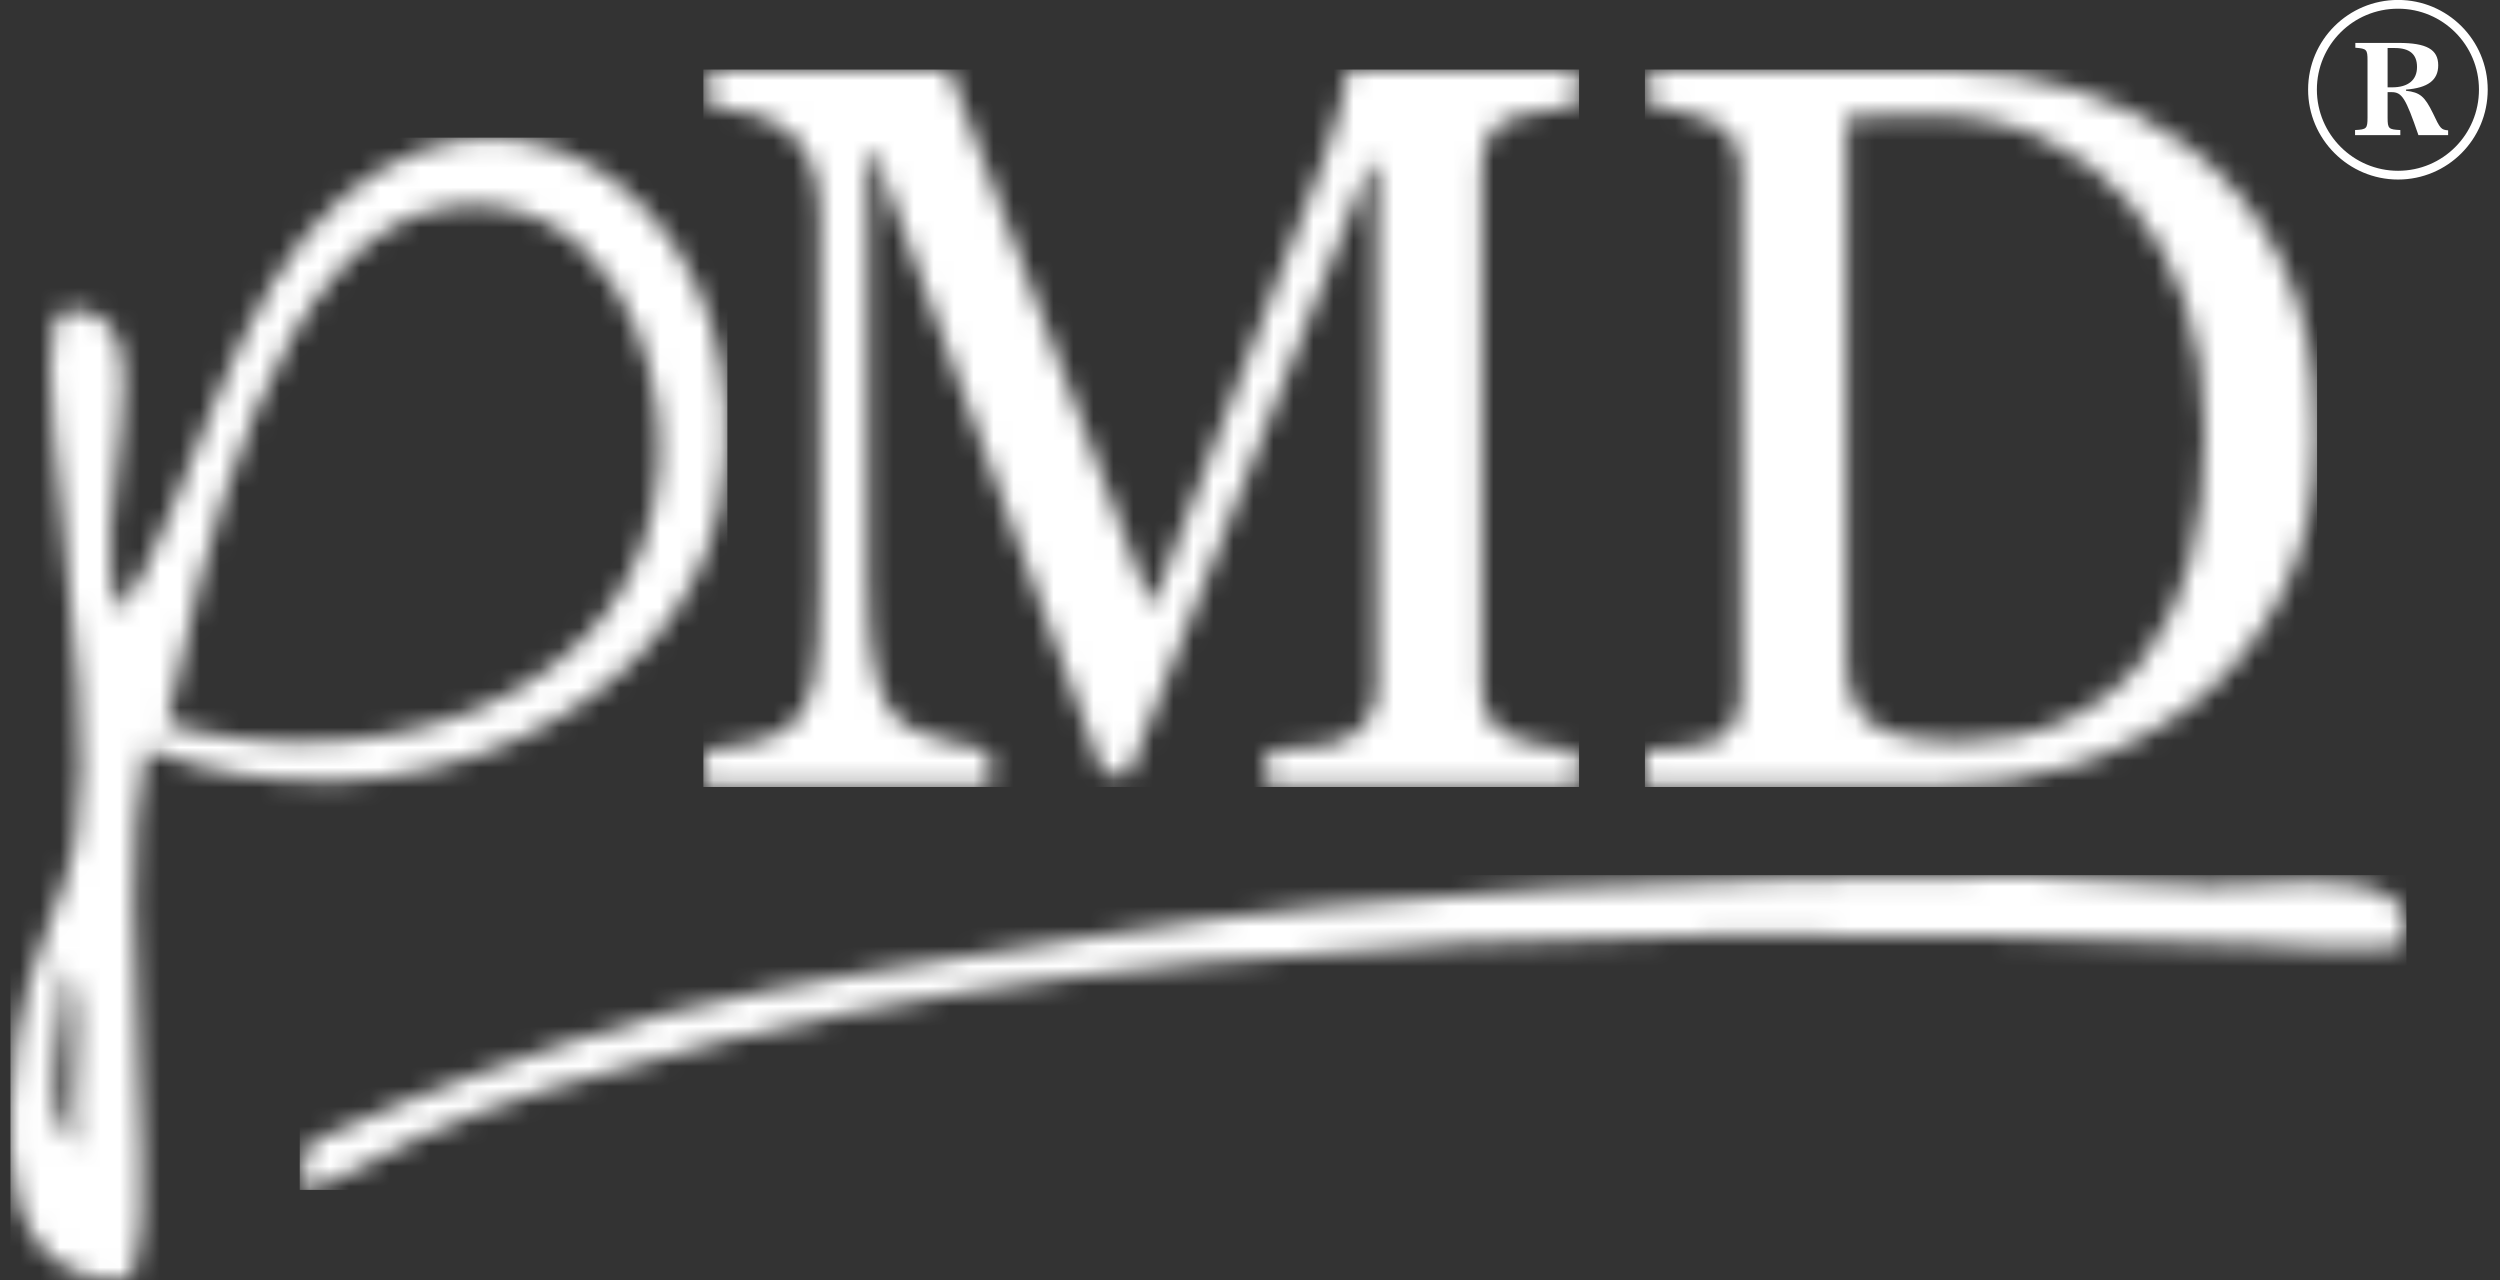 <?xml version="1.0" encoding="UTF-8"?>
<svg width="125px" height="64px" viewBox="0 0 125 64" version="1.1" xmlns="http://www.w3.org/2000/svg" xmlns:xlink="http://www.w3.org/1999/xlink">
    <rect x="0" y="0" width="125" height="64" fill="#333333" stroke="none"/>
    <title>pmd-logo-white-trademarked</title>
    <defs>
        <path d="M43.765,35.807 L28.174,35.806 L28.174,34.016 C28.734,34 29.46,33.939 30.347,33.839 C31.234,33.739 31.843,33.595 32.175,33.411 C32.69,33.091 33.064,32.725 33.308,32.314 C33.548,31.901 33.666,31.384 33.666,30.762 L33.666,4.727 L33.294,4.727 L21.256,35.226 L20.012,35.226 L8.549,4.098 L8.226,4.098 L8.226,25.465 C8.226,27.534 8.353,29.105 8.609,30.181 C8.867,31.258 9.259,32.031 9.792,32.501 C10.157,32.855 10.909,33.191 12.055,33.51 C13.199,33.831 13.945,34 14.294,34.016 L14.294,35.806 L0.041,35.807 L0.041,34.016 C0.79,33.949 1.572,33.822 2.393,33.637 C3.212,33.452 3.848,33.175 4.296,32.804 C4.876,32.334 5.274,31.611 5.488,30.636 C5.704,29.66 5.812,28.029 5.812,25.741 L5.812,7.428 C5.812,6.367 5.689,5.501 5.439,4.828 C5.191,4.157 4.832,3.61 4.371,3.188 C3.856,2.736 3.225,2.398 2.478,2.18 C1.735,1.961 0.994,1.835 0.265,1.801 L0.265,0.011 L12.299,0.011 L22.41,26.881 L31.039,4.403 C31.353,3.578 31.623,2.716 31.846,1.814 C32.071,0.916 32.189,0.314 32.208,0.011 L43.715,0.011 L43.715,1.801 C43.25,1.819 42.66,1.894 41.936,2.029 C41.216,2.163 40.69,2.29 40.358,2.407 C39.794,2.61 39.413,2.945 39.214,3.416 C39.015,3.886 38.915,4.4 38.915,4.955 L38.915,30.762 C38.915,31.349 39.015,31.847 39.214,32.251 C39.413,32.653 39.794,33.007 40.358,33.309 C40.655,33.479 41.186,33.634 41.949,33.775 C42.712,33.919 43.316,34 43.765,34.016 L43.765,35.807 Z" id="path-1"></path>
        <path d="M33.583,18.124 C33.583,21.167 33.026,23.808 31.91,26.045 C30.793,28.281 29.34,30.115 27.549,31.544 C25.742,32.972 23.715,34.041 21.467,34.746 C19.216,35.453 16.893,35.807 14.498,35.807 L0.013,35.807 L0.013,34.016 C0.49,34.016 1.11,33.969 1.874,33.878 C2.638,33.784 3.142,33.679 3.389,33.562 C3.88,33.344 4.237,33.02 4.459,32.589 C4.682,32.161 4.793,31.643 4.793,31.038 L4.793,5.208 C4.793,4.636 4.697,4.123 4.508,3.669 C4.319,3.216 3.945,2.853 3.389,2.583 C2.878,2.331 2.33,2.148 1.738,2.029 C1.148,1.911 0.637,1.836 0.213,1.801 L0.213,0.011 L15.481,0.011 C17.582,0.011 19.651,0.342 21.688,1.007 C23.724,1.671 25.495,2.567 27.009,3.694 C29.06,5.191 30.669,7.15 31.834,9.57 C33.001,11.994 33.583,14.845 33.583,18.124 Z M27.988,18.11 C27.988,15.731 27.669,13.582 27.031,11.662 C26.392,9.742 25.46,8.067 24.236,6.638 C23.077,5.276 21.654,4.202 19.966,3.42 C18.28,2.64 16.402,2.248 14.339,2.248 C13.65,2.248 12.875,2.26 12.009,2.287 C11.144,2.31 10.503,2.331 10.085,2.348 L10.085,29.555 C10.085,31.068 10.526,32.115 11.419,32.696 C12.308,33.278 13.673,33.57 15.523,33.57 C17.655,33.57 19.519,33.195 21.113,32.45 C22.708,31.7 24.002,30.661 24.991,29.331 C26.033,27.935 26.792,26.317 27.27,24.48 C27.748,22.643 27.988,20.52 27.988,18.11 Z" id="path-3"></path>
        <path d="M97.802,3.424 C78.207,2.619 62.593,2.678 45.321,4.313 C36.918,5.106 29.045,6.293 21.408,8.176 C19.542,8.635 17.695,9.216 15.812,9.7 C10.994,10.944 6.898,12.409 2.862,14.636 C2.139,15.034 1.075,15.568 0.206,15.662 C-0.283,15.212 0.442,14.383 0.269,13.647 C0.819,13.099 1.075,13.077 1.792,12.766 C3.838,11.879 6.271,10.804 8.618,9.987 C11.728,8.909 14.934,7.715 18.304,6.859 C25.004,5.154 32.228,4.244 39.713,3.019 C54.609,0.588 70.803,-0.008 86.628,0.005 C89.178,0.01 92.537,0.471 95.453,0.459 C97.135,0.457 97.469,0.372 99.747,0.29 C106.001,0.068 105.308,2.325 105.331,3.187 C105.349,4.048 97.802,3.424 97.802,3.424 Z" id="path-5"></path>
        <path d="M0.031,50.675 L0.031,48.333 C0.087,47.199 0.21,46.068 0.345,45.016 C0.836,41.188 2.878,37.72 3.273,35.209 C4.636,26.567 0.251,8.807 2.856,8.645 C8.724,8.277 3.315,19.666 5.615,23.674 C9.186,17.936 11.029,7.68 16.739,2.905 C26.286,-5.068 38.117,4.683 35.476,18.48 C33.527,28.672 19.556,35.46 6.785,30.595 C5.061,38.8 8.049,57.125 5.615,57.131 L5.574,57.131 C1.499,57.121 0.236,54.154 0.031,50.675 L0.031,50.675 Z M32.477,16.1 C32.725,10.522 29.533,2.65 22.163,3.45 C13.158,4.426 9.561,21.243 7.842,29.323 C18.094,32.29 31.933,28.318 32.477,16.1 Z M3.281,50.414 C3.263,50.4 3.261,50.236 3.258,50.208 C3.251,50.132 3.246,50.058 3.24,49.985 C3.229,49.829 3.222,49.677 3.218,49.519 C3.208,49.191 3.208,48.861 3.215,48.531 C3.229,47.832 3.268,47.132 3.303,46.432 C3.333,45.805 3.361,45.173 3.361,44.541 C3.362,43.982 3.344,43.415 3.261,42.868 C3.193,42.416 3.078,41.963 2.862,41.597 C2.85,41.574 2.773,41.481 2.773,41.457 C2.763,42.075 2.699,42.694 2.627,43.302 C2.548,43.967 2.456,44.629 2.381,45.294 C2.309,45.918 2.252,46.548 2.242,47.18 C2.235,47.684 2.261,48.2 2.357,48.691 C2.446,49.14 2.601,49.57 2.834,49.917 C2.964,50.112 3.116,50.281 3.281,50.414 C3.263,50.4 3.116,50.281 3.281,50.414 Z" id="path-7"></path>
    </defs>
    <g id="v5" stroke="none" stroke-width="1" fill="none" fill-rule="evenodd">
        <g id="Login-Screen" transform="translate(-654, -488)">
            <g id="welcome-message-together" transform="translate(592.727, 438.531)">
                <g id="Group" transform="translate(61.765, 49.469)">
                    <g id="pMD-logo-white(1)" transform="translate(-0, 0)">
                        <g id="Group-3" transform="translate(34.681, 3.518)">
                            <mask id="mask-2" fill="white">
                                <use xlink:href="#path-1"></use>
                            </mask>
                            <g id="Clip-2"></g>
                            <polygon id="Fill-1" fill="#FFFFFF" mask="url(#mask-2)" points="-0.005 35.832 43.78 35.832 43.78 -0.042 -0.005 -0.042"></polygon>
                        </g>
                        <g id="Group-6" transform="translate(81.759, 3.518)">
                            <mask id="mask-4" fill="white">
                                <use xlink:href="#path-3"></use>
                            </mask>
                            <g id="Clip-5"></g>
                            <polygon id="Fill-4" fill="#FFFFFF" mask="url(#mask-4)" points="-0.005 35.832 33.602 35.832 33.602 -0.042 -0.005 -0.042"></polygon>
                        </g>
                        <g id="Group-9" transform="translate(14.492, 43.812)">
                            <mask id="mask-6" fill="white">
                                <use xlink:href="#path-5"></use>
                            </mask>
                            <g id="Clip-8"></g>
                            <polygon id="Fill-7" fill="#FFFFFF" mask="url(#mask-6)" points="0.002 15.683 105.338 15.683 105.338 -0.055 0.002 -0.055"></polygon>
                        </g>
                        <g id="Group-12" transform="translate(-0, 6.869)">
                            <mask id="mask-8" fill="white">
                                <use xlink:href="#path-7"></use>
                            </mask>
                            <g id="Clip-11"></g>
                            <polygon id="Fill-10" fill="#FFFFFF" mask="url(#mask-8)" points="0.031 57.131 35.877 57.131 35.877 0.013 0.031 0.013"></polygon>
                        </g>
                        <path d="M119.411,8.977 C121.886,8.977 123.894,6.969 123.894,4.48 C123.894,2.005 121.886,-0.003 119.411,-0.003 C116.922,-0.003 114.913,2.005 114.913,4.48 C114.913,6.955 116.936,8.977 119.411,8.977 Z M119.411,8.539 C117.176,8.539 115.352,6.715 115.352,4.48 C115.352,2.245 117.162,0.435 119.411,0.435 C121.646,0.435 123.456,2.245 123.456,4.48 C123.456,6.729 121.646,8.539 119.411,8.539 Z M119.524,6.757 L119.524,6.502 C118.939,6.475 118.889,6.433 118.888,5.89 L118.888,4.607 L119.086,4.607 C119.609,4.607 119.793,4.904 120.429,6.757 L121.914,6.757 L121.914,6.517 C121.561,6.488 121.518,6.432 121.151,5.654 C120.74,4.819 120.514,4.621 119.807,4.537 L119.807,4.48 C120.896,4.395 121.419,4.013 121.419,3.264 C121.419,2.472 120.839,2.146 119.439,2.146 L117.275,2.146 L117.275,2.387 C117.841,2.429 117.884,2.472 117.884,3.023 L117.884,5.866 C117.884,6.432 117.841,6.474 117.261,6.502 L117.261,6.757 L119.524,6.757 Z M119.114,4.367 L118.888,4.367 L118.888,2.401 L119.241,2.401 C119.991,2.401 120.359,2.712 120.359,3.349 C120.359,3.999 119.92,4.367 119.114,4.367 Z" id="®" fill="#FFFFFF" fill-rule="nonzero"></path>
                    </g>
                </g>
            </g>
        </g>
    </g>
</svg>